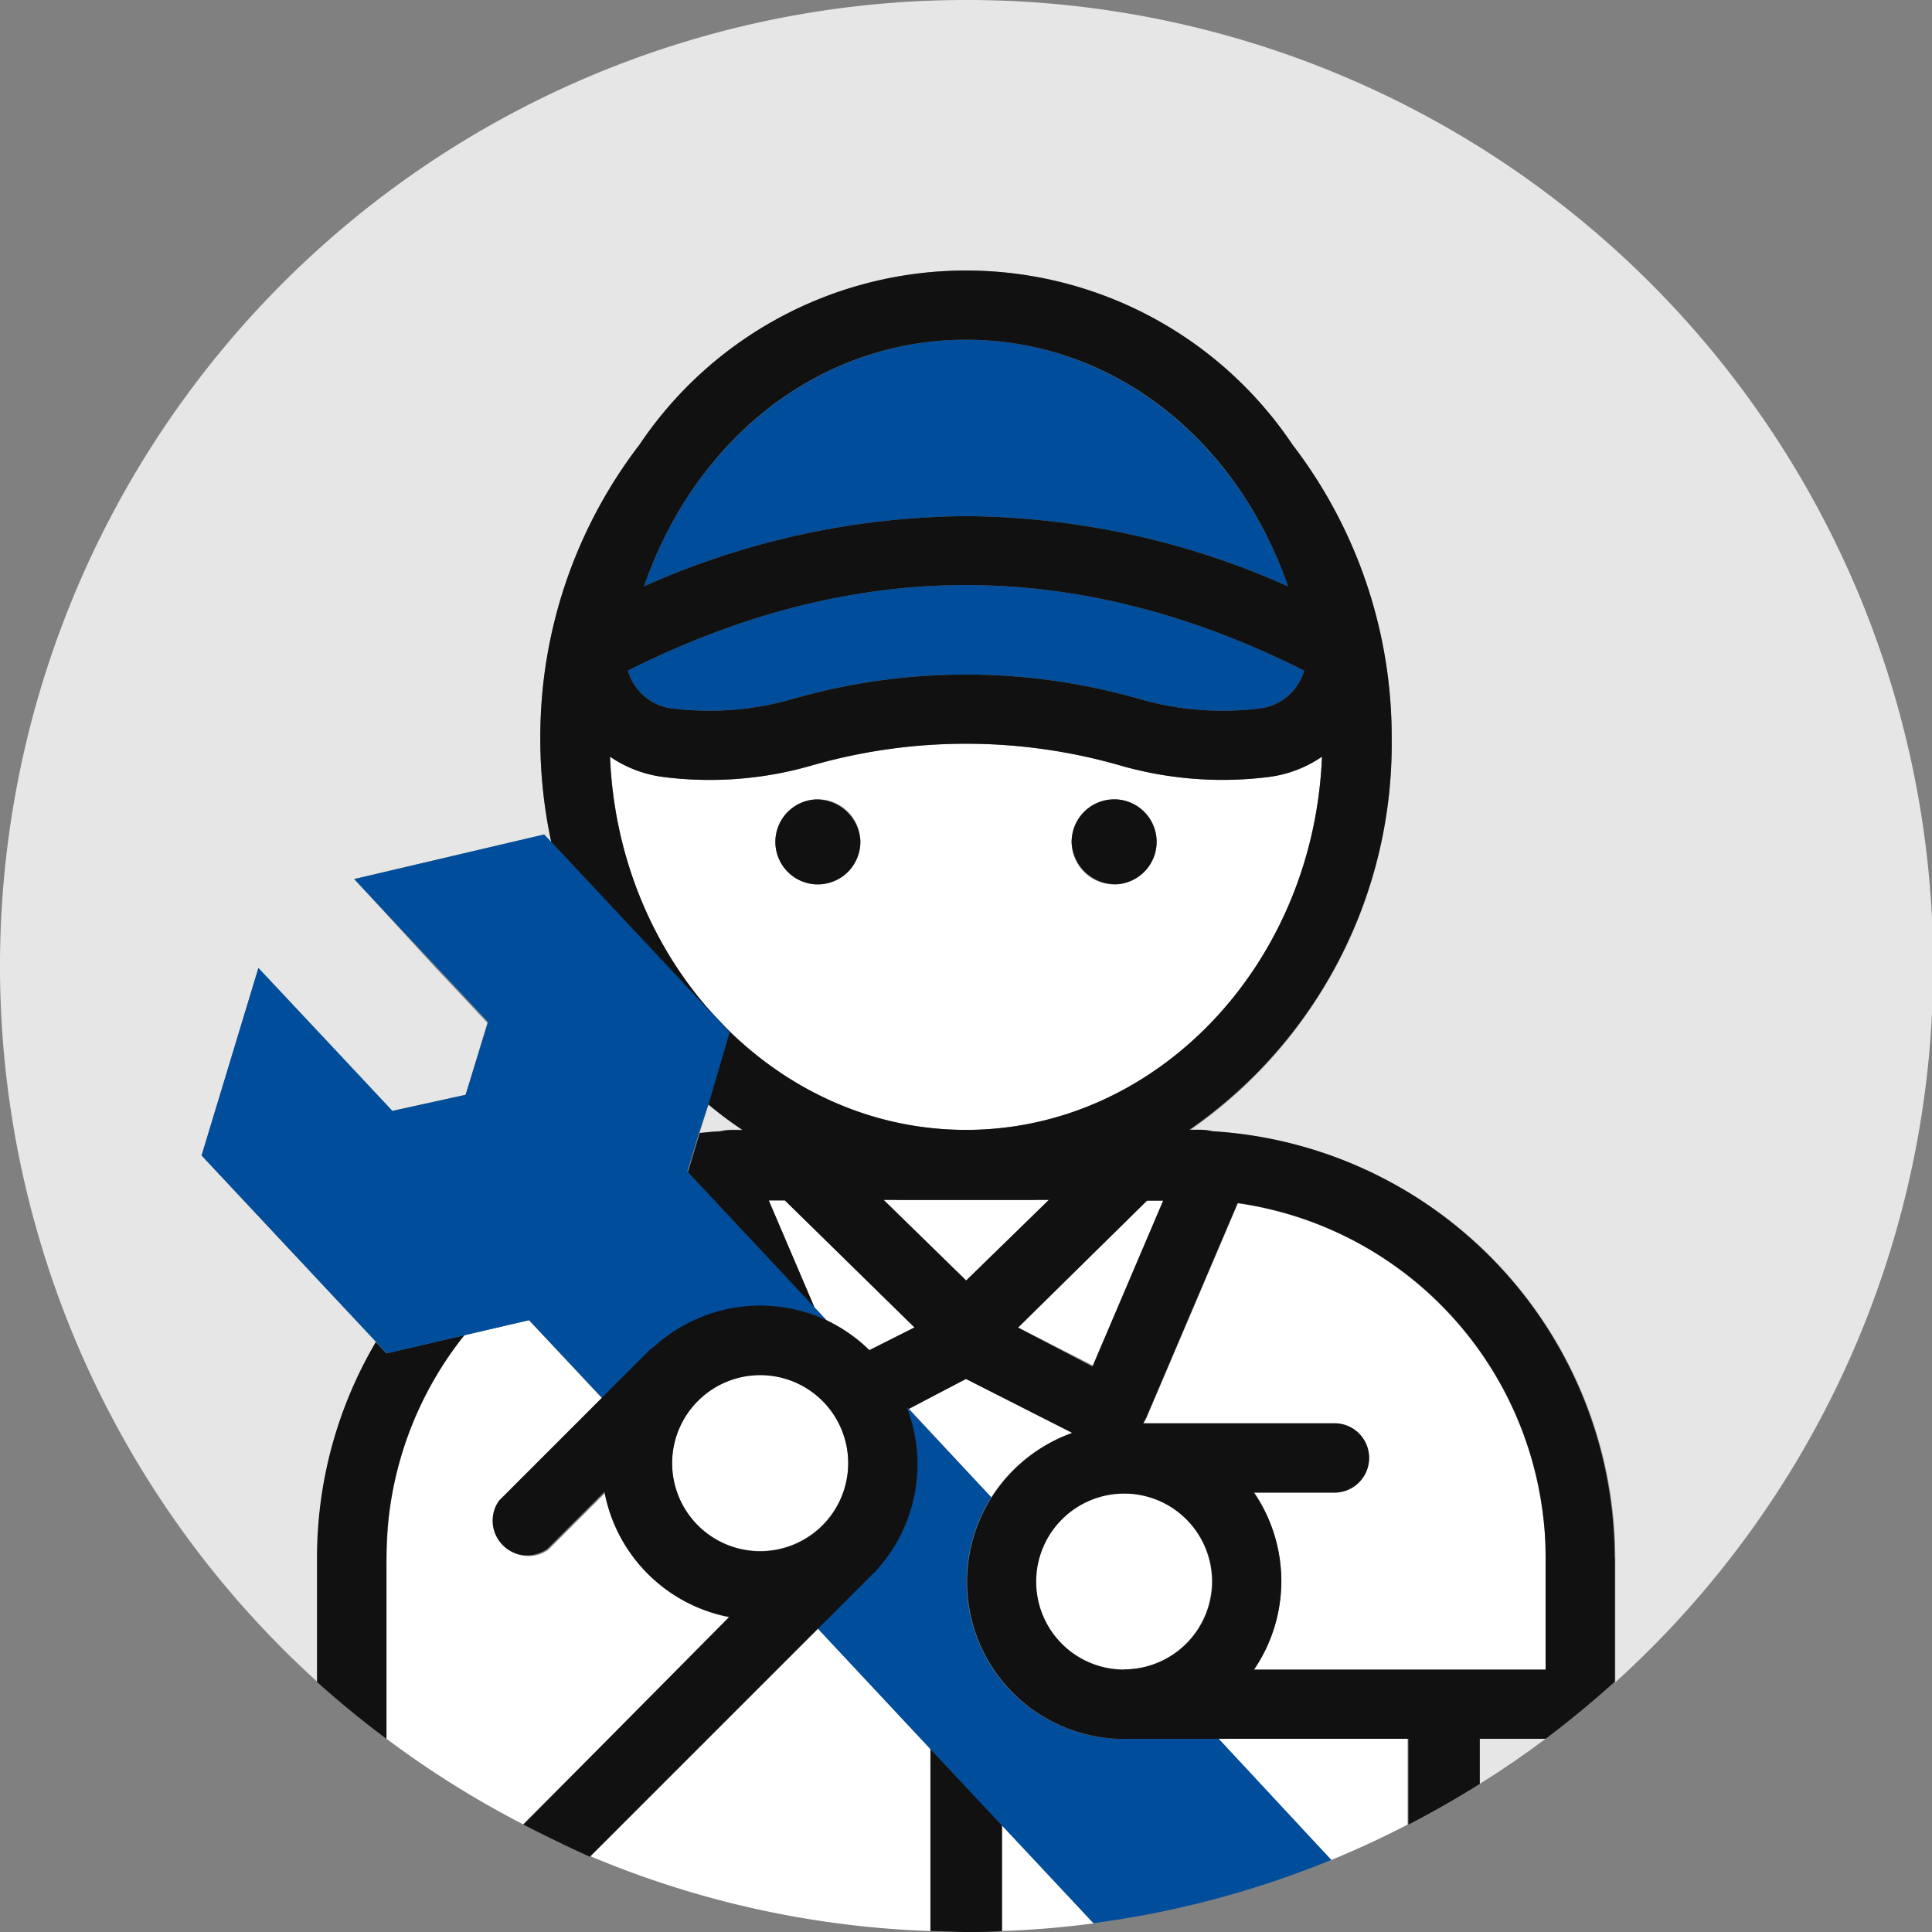<svg xmlns="http://www.w3.org/2000/svg" viewBox="0 0 120 120" width="60" height="60"><rect x="0" y="0" width="120" height="120" fill="#808080" stroke="none"/><rect x="55.71" y="74.51" fill="#e6e6e6"/><path d="M24,97.53c0-1.11,0-2.17.13-3.19A21.54,21.54,0,0,0,24,96.76Z" fill="#e6e6e6"/><path d="M91.91,108v2.8Q94,109.5,96,108v0Z" fill="#e6e6e6"/><path d="M44.69,70.26a3,3,0,0,1,.73-.09l.67,0Q45,69.44,44,68.6l-.54,1.76C43.84,70.32,44.27,70.28,44.69,70.26Z" fill="#e6e6e6"/><path d="M96,97.53v-.77a21.54,21.54,0,0,0-.14-2.42C95.93,95.36,96,96.42,96,97.53Z" fill="#e6e6e6"/><path d="M60,0A60,60,0,0,0,19.72,104.47V96.76a26.37,26.37,0,0,1,3.65-13.4L12.52,71.77l3.53-11.64,5.13,5.47,1.6,1.71L24.37,69,28.92,68l1.35-4.47-1.59-1.7-1.6-1.7L22,54.6,33.8,51.83l.44.47a30.49,30.49,0,0,1-.68-6.38,29.84,29.84,0,0,1,6.16-18.3,24.42,24.42,0,0,1,40.56,0,29.84,29.84,0,0,1,6.16,18.3A29.14,29.14,0,0,1,73.92,70.19l.68,0a3,3,0,0,1,.73.09,26.58,26.58,0,0,1,25,26.5v7.71A60,60,0,0,0,60,0Z" fill="#e6e6e6"/><path d="M62.22,119.94q2.9-.1,5.72-.48l-5.72-6.11Z" fill="#fff"/><path d="M66.6,89,60,85.65l-3.58,1.81L61.57,93A9.89,9.89,0,0,1,66.6,89Z" fill="#fff"/><path d="M57.8,108.63l-7-7.49L36.64,115.28a59.62,59.62,0,0,0,21.14,4.66v-11.2A.36.36,0,0,1,57.8,108.63Z" fill="#fff"/><path d="M40.3,97.8a9.74,9.74,0,0,1-2.69-5.09l-3.54,3.54a2.15,2.15,0,0,1-3-3l6.36-6.36L32.85,82l-4,.93a22.14,22.14,0,0,0-4.71,11.41c-.09,1-.13,2.08-.13,3.19V108a59.72,59.72,0,0,0,8.48,5.31l12.85-12.85A9.67,9.67,0,0,1,40.3,97.8Z" fill="#fff"/><path d="M75.67,108l7,7.53c1.63-.66,3.21-1.4,4.76-2.2V108Z" fill="#fff"/><path d="M76.89,74.74,71.22,88.05c-.06.13-.13.25-.2.37H82.88a2.15,2.15,0,1,1,0,4.3h-5a9.76,9.76,0,0,1,0,11H96V97.53c0-1.11,0-2.17-.14-3.19A22.28,22.28,0,0,0,76.89,74.74Z" fill="#fff"/><polygon points="64.29 74.51 64.29 74.54 55.71 74.54 55.71 74.51 54.86 74.51 60.01 79.55 65.15 74.51 64.29 74.51" fill="#fff"/><path d="M24,96.76a21.54,21.54,0,0,1,.13-2.42,22.14,22.14,0,0,1,4.71-11.41L24,84.06l-.66-.7a26.37,26.37,0,0,0-3.65,13.4v7.71Q21.79,106.35,24,108V96.76Z" fill="#111"/><polygon points="72.3 74.53 71.25 74.56 63.21 82.44 67.91 84.83 72.3 74.53" fill="#fff"/><path d="M57.8,108.63a.36.36,0,0,0,0,.11v11.2c.74,0,1.48.06,2.22.06s1.48,0,2.22-.06v-6.59Z" fill="#111"/><path d="M54,83.86l2.8-1.41-8.05-7.89-1,0,2.84,6.65.79.84A9.92,9.92,0,0,1,54,83.86Z" fill="#fff"/><path d="M82.11,47a7.53,7.53,0,0,1-3.31,1.26,23.36,23.36,0,0,1-2.89.18,23,23,0,0,1-6.28-.88,34.65,34.65,0,0,0-19.26,0,22.84,22.84,0,0,1-9.17.7A7.57,7.57,0,0,1,37.89,47C38.4,59.87,48.12,70.18,60,70.18S81.6,59.87,82.11,47ZM69.39,49.66a2.64,2.64,0,1,1-2.83,2.63A2.72,2.72,0,0,1,69.39,49.66ZM50.62,54.92a2.64,2.64,0,1,1,2.82-2.63A2.74,2.74,0,0,1,50.62,54.92Z" fill="#fff"/><path d="M69.39,54.92a2.64,2.64,0,1,0-2.83-2.63A2.73,2.73,0,0,0,69.39,54.92Z" fill="#111"/><path d="M50.62,49.66a2.64,2.64,0,1,0,2.82,2.63A2.73,2.73,0,0,0,50.62,49.66Z" fill="#111"/><path d="M41.73,44a18.67,18.67,0,0,0,7.45-.57,39,39,0,0,1,21.64,0,18.68,18.68,0,0,0,7.45.57A3.27,3.27,0,0,0,81,41.65c-14.11-7.08-27.88-7.08-42,0A3.25,3.25,0,0,0,41.73,44Z" fill="#004e9b"/><path d="M80,36.42c-3.2-9.2-11-15.32-20-15.32S43.18,27.22,40,36.42a49.78,49.78,0,0,1,20-4.36A49.75,49.75,0,0,1,80,36.42Z" fill="#004e9b"/><path d="M69.36,108v0a9.76,9.76,0,0,1-7.79-15l-5.14-5.49-.11-.11A9.79,9.79,0,0,1,54.4,97.5h0l-3.63,3.63,7,7.49,4.42,4.72,5.72,6.11a59.32,59.32,0,0,0,14.78-3.93l-7-7.53Z" fill="#004e9b"/><path d="M28.87,82.93l4-.93,4.54,4.84L40.28,84a2,2,0,0,1,.36-.29A9.8,9.8,0,0,1,51.34,82l-.79-.84-7.86-8.4.73-2.43L44,68.6l1.36-4.48L34.24,52.3l-.44-.47L22,54.6l5.13,5.48,1.6,1.7,1.59,1.7L28.92,68,24.37,69l-1.59-1.7-1.6-1.71-5.13-5.47L12.52,71.77,23.37,83.36l.66.7Z" fill="#004e9b"/><path d="M43.34,87a5.47,5.47,0,1,0,7.74,0A5.47,5.47,0,0,0,43.34,87Z" fill="#fff"/><path d="M69.8,92.75a5.47,5.47,0,1,0,5.47,5.47A5.48,5.48,0,0,0,69.8,92.75Z" fill="#fff"/><path d="M100.28,96.76a26.58,26.58,0,0,0-25-26.5,3,3,0,0,0-.73-.09l-.68,0A29.14,29.14,0,0,0,86.44,45.92a29.84,29.84,0,0,0-6.16-18.3,24.42,24.42,0,0,0-40.56,0,29.84,29.84,0,0,0-6.16,18.3,30.49,30.49,0,0,0,.68,6.38L45.32,64.12,44,68.6q1,.84,2.13,1.59l-.67,0a3,3,0,0,0-.73.09c-.42,0-.85.06-1.27.1l-.73,2.43,7.86,8.4-2.84-6.65,1,0,8.05,7.89L54,83.86A9.92,9.92,0,0,0,51.34,82a9.8,9.8,0,0,0-10.7,1.63,2,2,0,0,0-.36.29l-2.89,2.89L31,93.2a2.15,2.15,0,0,0,3,3l3.54-3.54a9.75,9.75,0,0,0,7.75,7.77L32.51,113.33c1.35.69,2.72,1.36,4.13,2l14.14-14.14,3.63-3.63h0a9.79,9.79,0,0,0,1.92-10.15l.11.11L60,85.65,66.6,89a9.89,9.89,0,0,0-5,4,9.76,9.76,0,0,0,7.79,15v0H87.48v5.33q2.26-1.17,4.43-2.53V108H96v0q2.23-1.68,4.3-3.55V96.76Zm-49.2-2a5.47,5.47,0,1,1,0-7.75A5.48,5.48,0,0,1,51.08,94.76ZM60,21.1c9.06,0,16.82,6.12,20,15.32a49.75,49.75,0,0,0-20-4.36,49.78,49.78,0,0,0-20,4.36C43.18,27.22,50.94,21.1,60,21.1ZM81,41.65A3.27,3.27,0,0,1,78.27,44a18.68,18.68,0,0,1-7.45-.57,39,39,0,0,0-21.64,0,18.67,18.67,0,0,1-7.45.57A3.25,3.25,0,0,1,39,41.65C53.12,34.57,66.89,34.57,81,41.65ZM37.89,47a7.57,7.57,0,0,0,3.31,1.26,22.84,22.84,0,0,0,9.17-.7,34.65,34.65,0,0,1,19.26,0,23,23,0,0,0,6.28.88,23.36,23.36,0,0,0,2.89-.18A7.53,7.53,0,0,0,82.11,47C81.6,59.87,71.88,70.18,60,70.18S38.4,59.87,37.89,47Zm17,27.53H65.15l-5.14,5Zm8.35,7.93,8-7.88,1,0-4.39,10.3Zm6.59,21.25a5.47,5.47,0,1,1,5.47-5.47A5.48,5.48,0,0,1,69.8,103.69ZM96,97.53v6.17H77.89a9.76,9.76,0,0,0,0-11h5a2.15,2.15,0,1,0,0-4.3H71c.07-.12.14-.24.2-.37l5.67-13.31a22.28,22.28,0,0,1,19,19.6A21.54,21.54,0,0,1,96,96.76Z" fill="#111"/></svg>